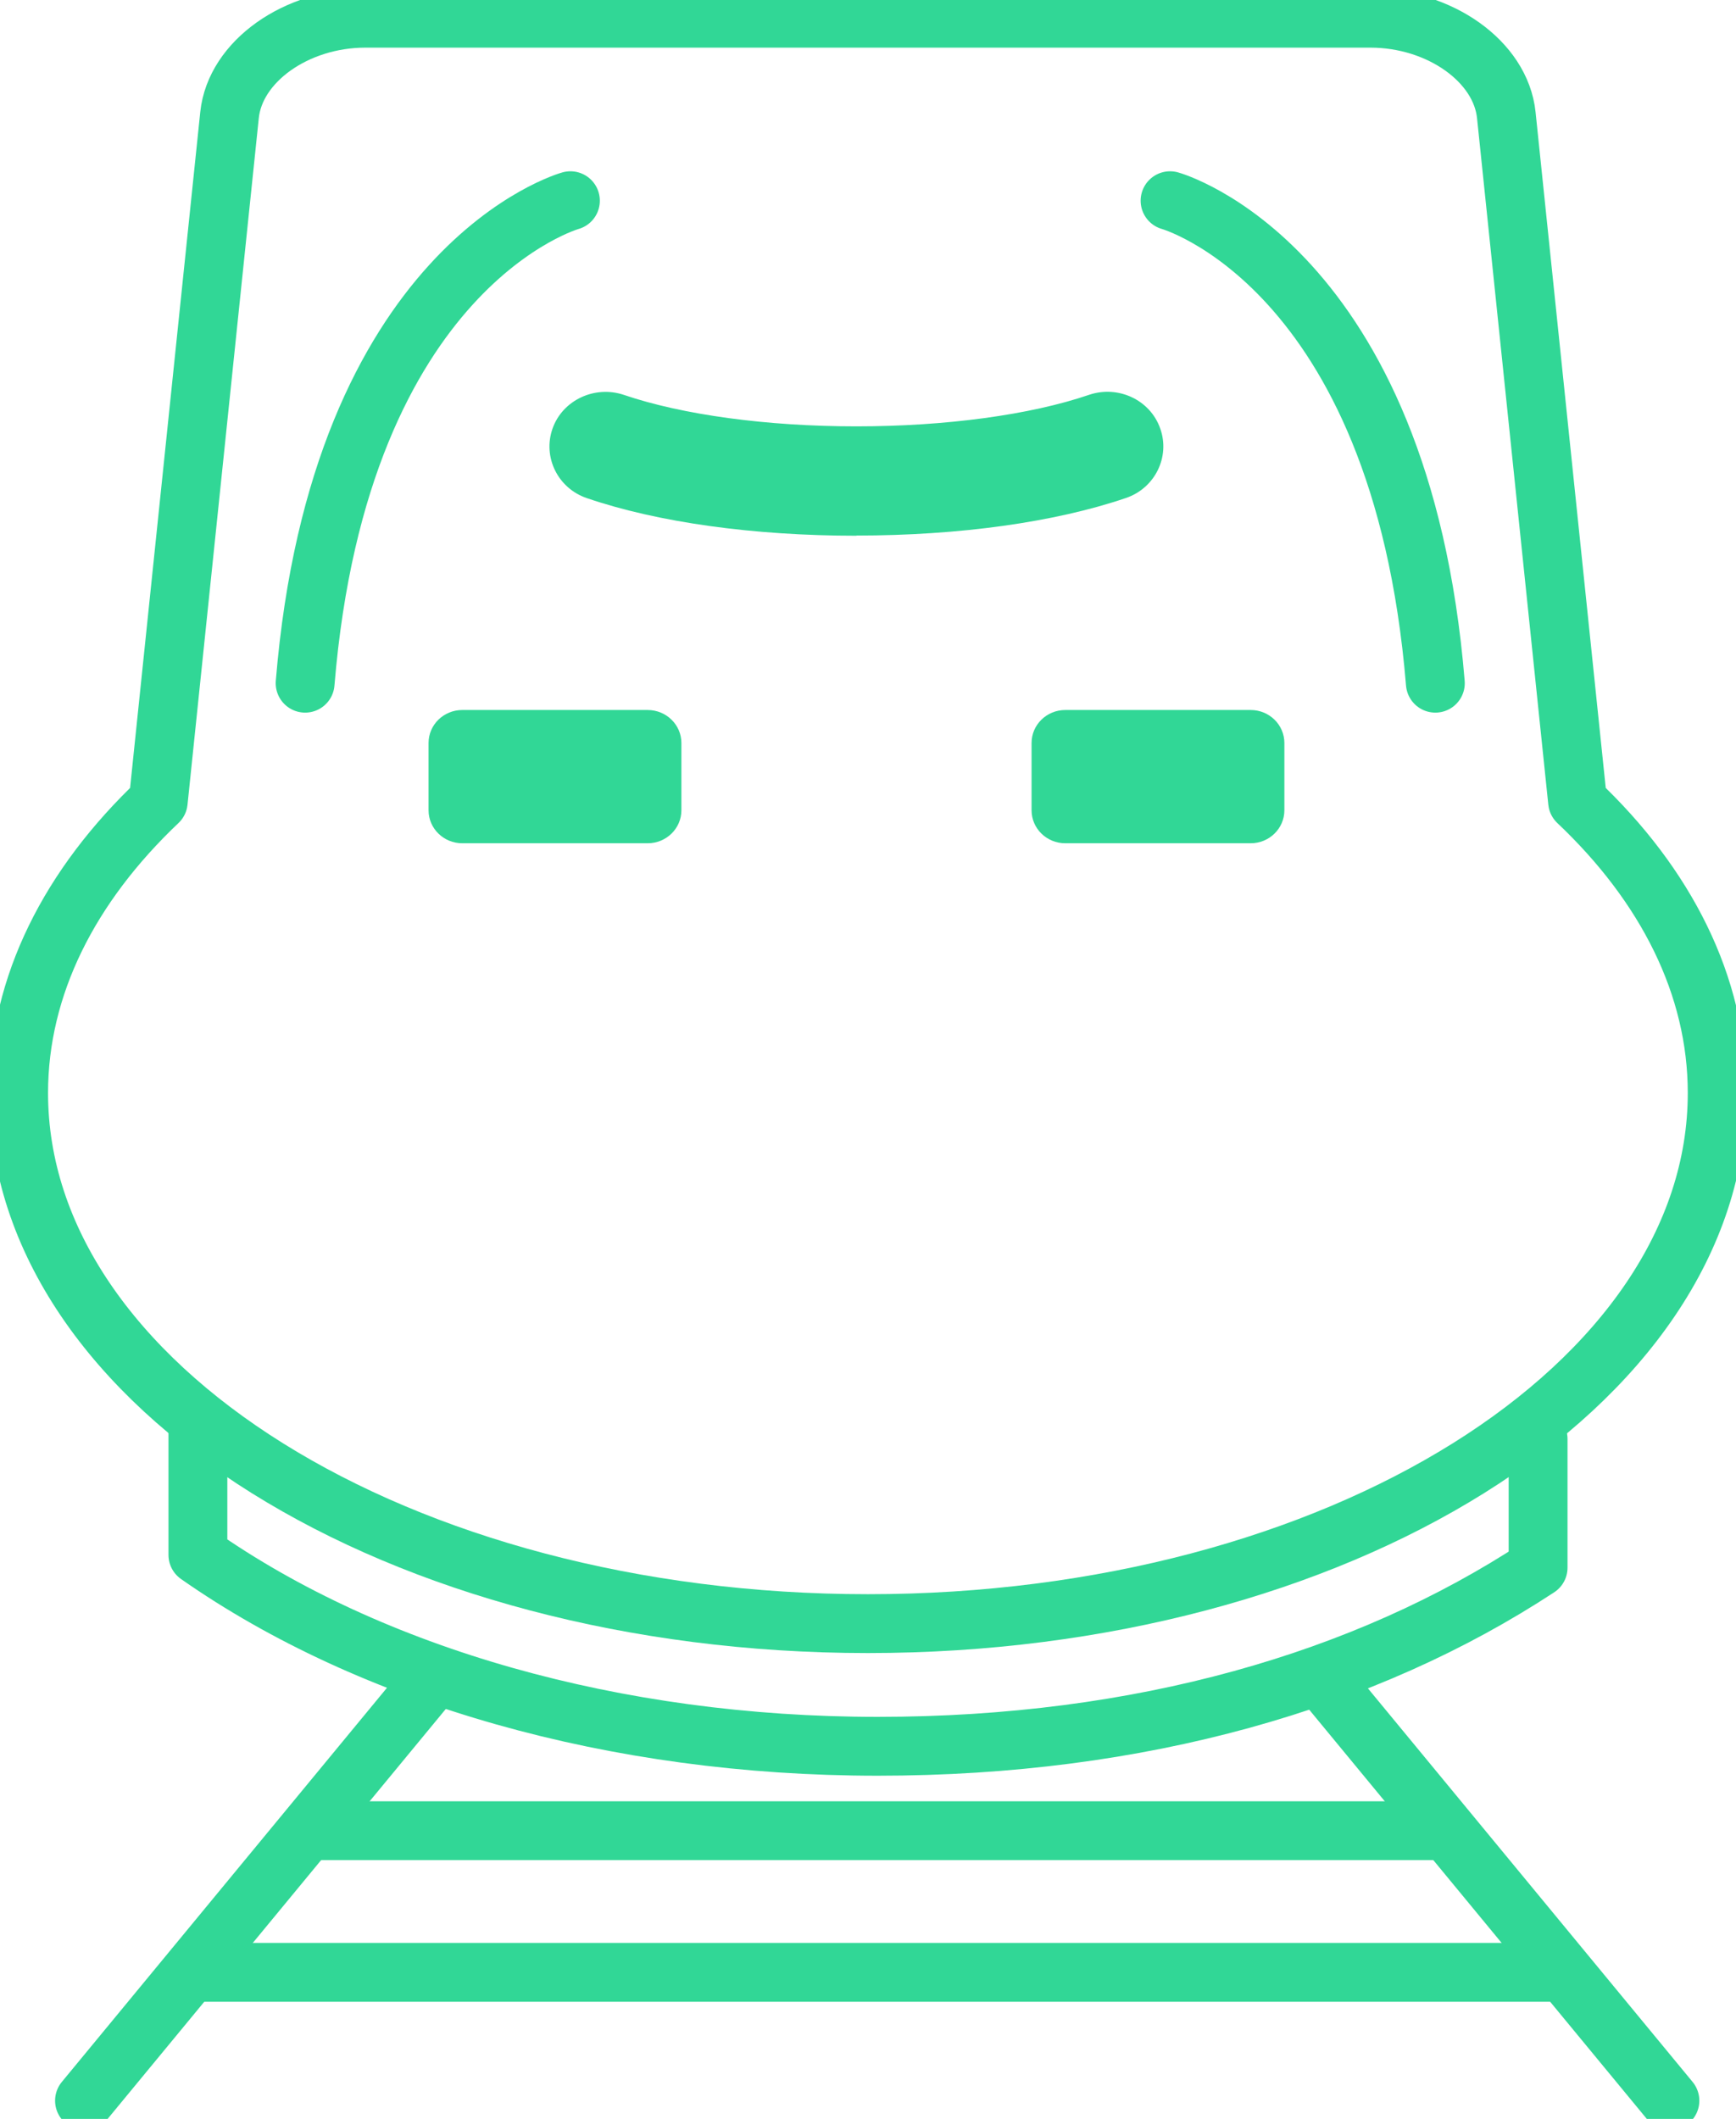 <svg width="59" height="72" viewBox="0 0 59 72" fill="none" xmlns="http://www.w3.org/2000/svg">
<g clip-path="url(#clip0_4743_5272)">
<path d="M46.58 0.619H12.414C10.066 0.619 7.991 2.087 7.801 3.908L5.378 27.241C2.379 30.085 0.633 33.485 0.633 37.14C0.633 47.1 13.559 55.171 29.497 55.171C45.435 55.171 58.361 47.1 58.361 37.14C58.361 33.485 56.615 30.078 53.616 27.241L51.193 3.908C51.003 2.087 48.927 0.619 46.58 0.619Z" stroke="#31D796" stroke-width="2" stroke-linecap="round" stroke-linejoin="round"/>
<path d="M29.105 18.204C25.618 18.204 22.36 17.752 19.949 16.928C18.956 16.594 18.437 15.528 18.779 14.562C19.12 13.596 20.209 13.088 21.196 13.416C23.195 14.098 26.074 14.488 29.105 14.488C32.135 14.488 35.02 14.098 37.014 13.416C38.007 13.082 39.089 13.59 39.43 14.556C39.778 15.522 39.253 16.588 38.266 16.922C35.849 17.746 32.597 18.198 29.111 18.198L29.105 18.204Z" fill="#31D796"/>
<path d="M22.012 24.126H15.711C15.078 24.126 14.565 24.628 14.565 25.247V27.533C14.565 28.152 15.078 28.654 15.711 28.654H22.012C22.645 28.654 23.158 28.152 23.158 27.533V25.247C23.158 24.628 22.645 24.126 22.012 24.126Z" fill="#31D796"/>
<path d="M42.506 24.126H36.204C35.571 24.126 35.059 24.628 35.059 25.247V27.533C35.059 28.152 35.571 28.654 36.204 28.654H42.506C43.138 28.654 43.651 28.152 43.651 27.533V25.247C43.651 24.628 43.138 24.126 42.506 24.126Z" fill="#31D796"/>
<path d="M6.726 48.537V52.836C12.622 56.961 20.905 59.339 29.826 59.339C38.747 59.339 46.409 57.122 52.274 53.269V48.896" stroke="#31D796" stroke-width="2" stroke-linecap="round" stroke-linejoin="round"/>
<path d="M14.704 57.041L2.872 71.381" stroke="#31D796" stroke-width="2" stroke-linecap="round" stroke-linejoin="round"/>
<path d="M44.922 57.041L56.754 71.381" stroke="#31D796" stroke-width="2" stroke-linecap="round" stroke-linejoin="round"/>
<path d="M10.838 62.207H49.022" stroke="#31D796" stroke-width="2" stroke-linecap="round" stroke-linejoin="round"/>
<path d="M6.973 67.02H52.654" stroke="#31D796" stroke-width="2" stroke-linecap="round" stroke-linejoin="round"/>
<path d="M19.386 6.82C19.386 6.82 11.541 9 10.37 23.215" stroke="#31D796" stroke-width="2" stroke-miterlimit="10" stroke-linecap="round"/>
<path d="M39.766 6.82C39.766 6.82 47.611 9 48.782 23.215" stroke="#31D796" stroke-width="2" stroke-miterlimit="10" stroke-linecap="round"/>
</g>
<defs>
<clipPath id="clip0_4743_5272">
<rect width="59" height="72" fill="white"/>
</clipPath>
</defs>
</svg>
